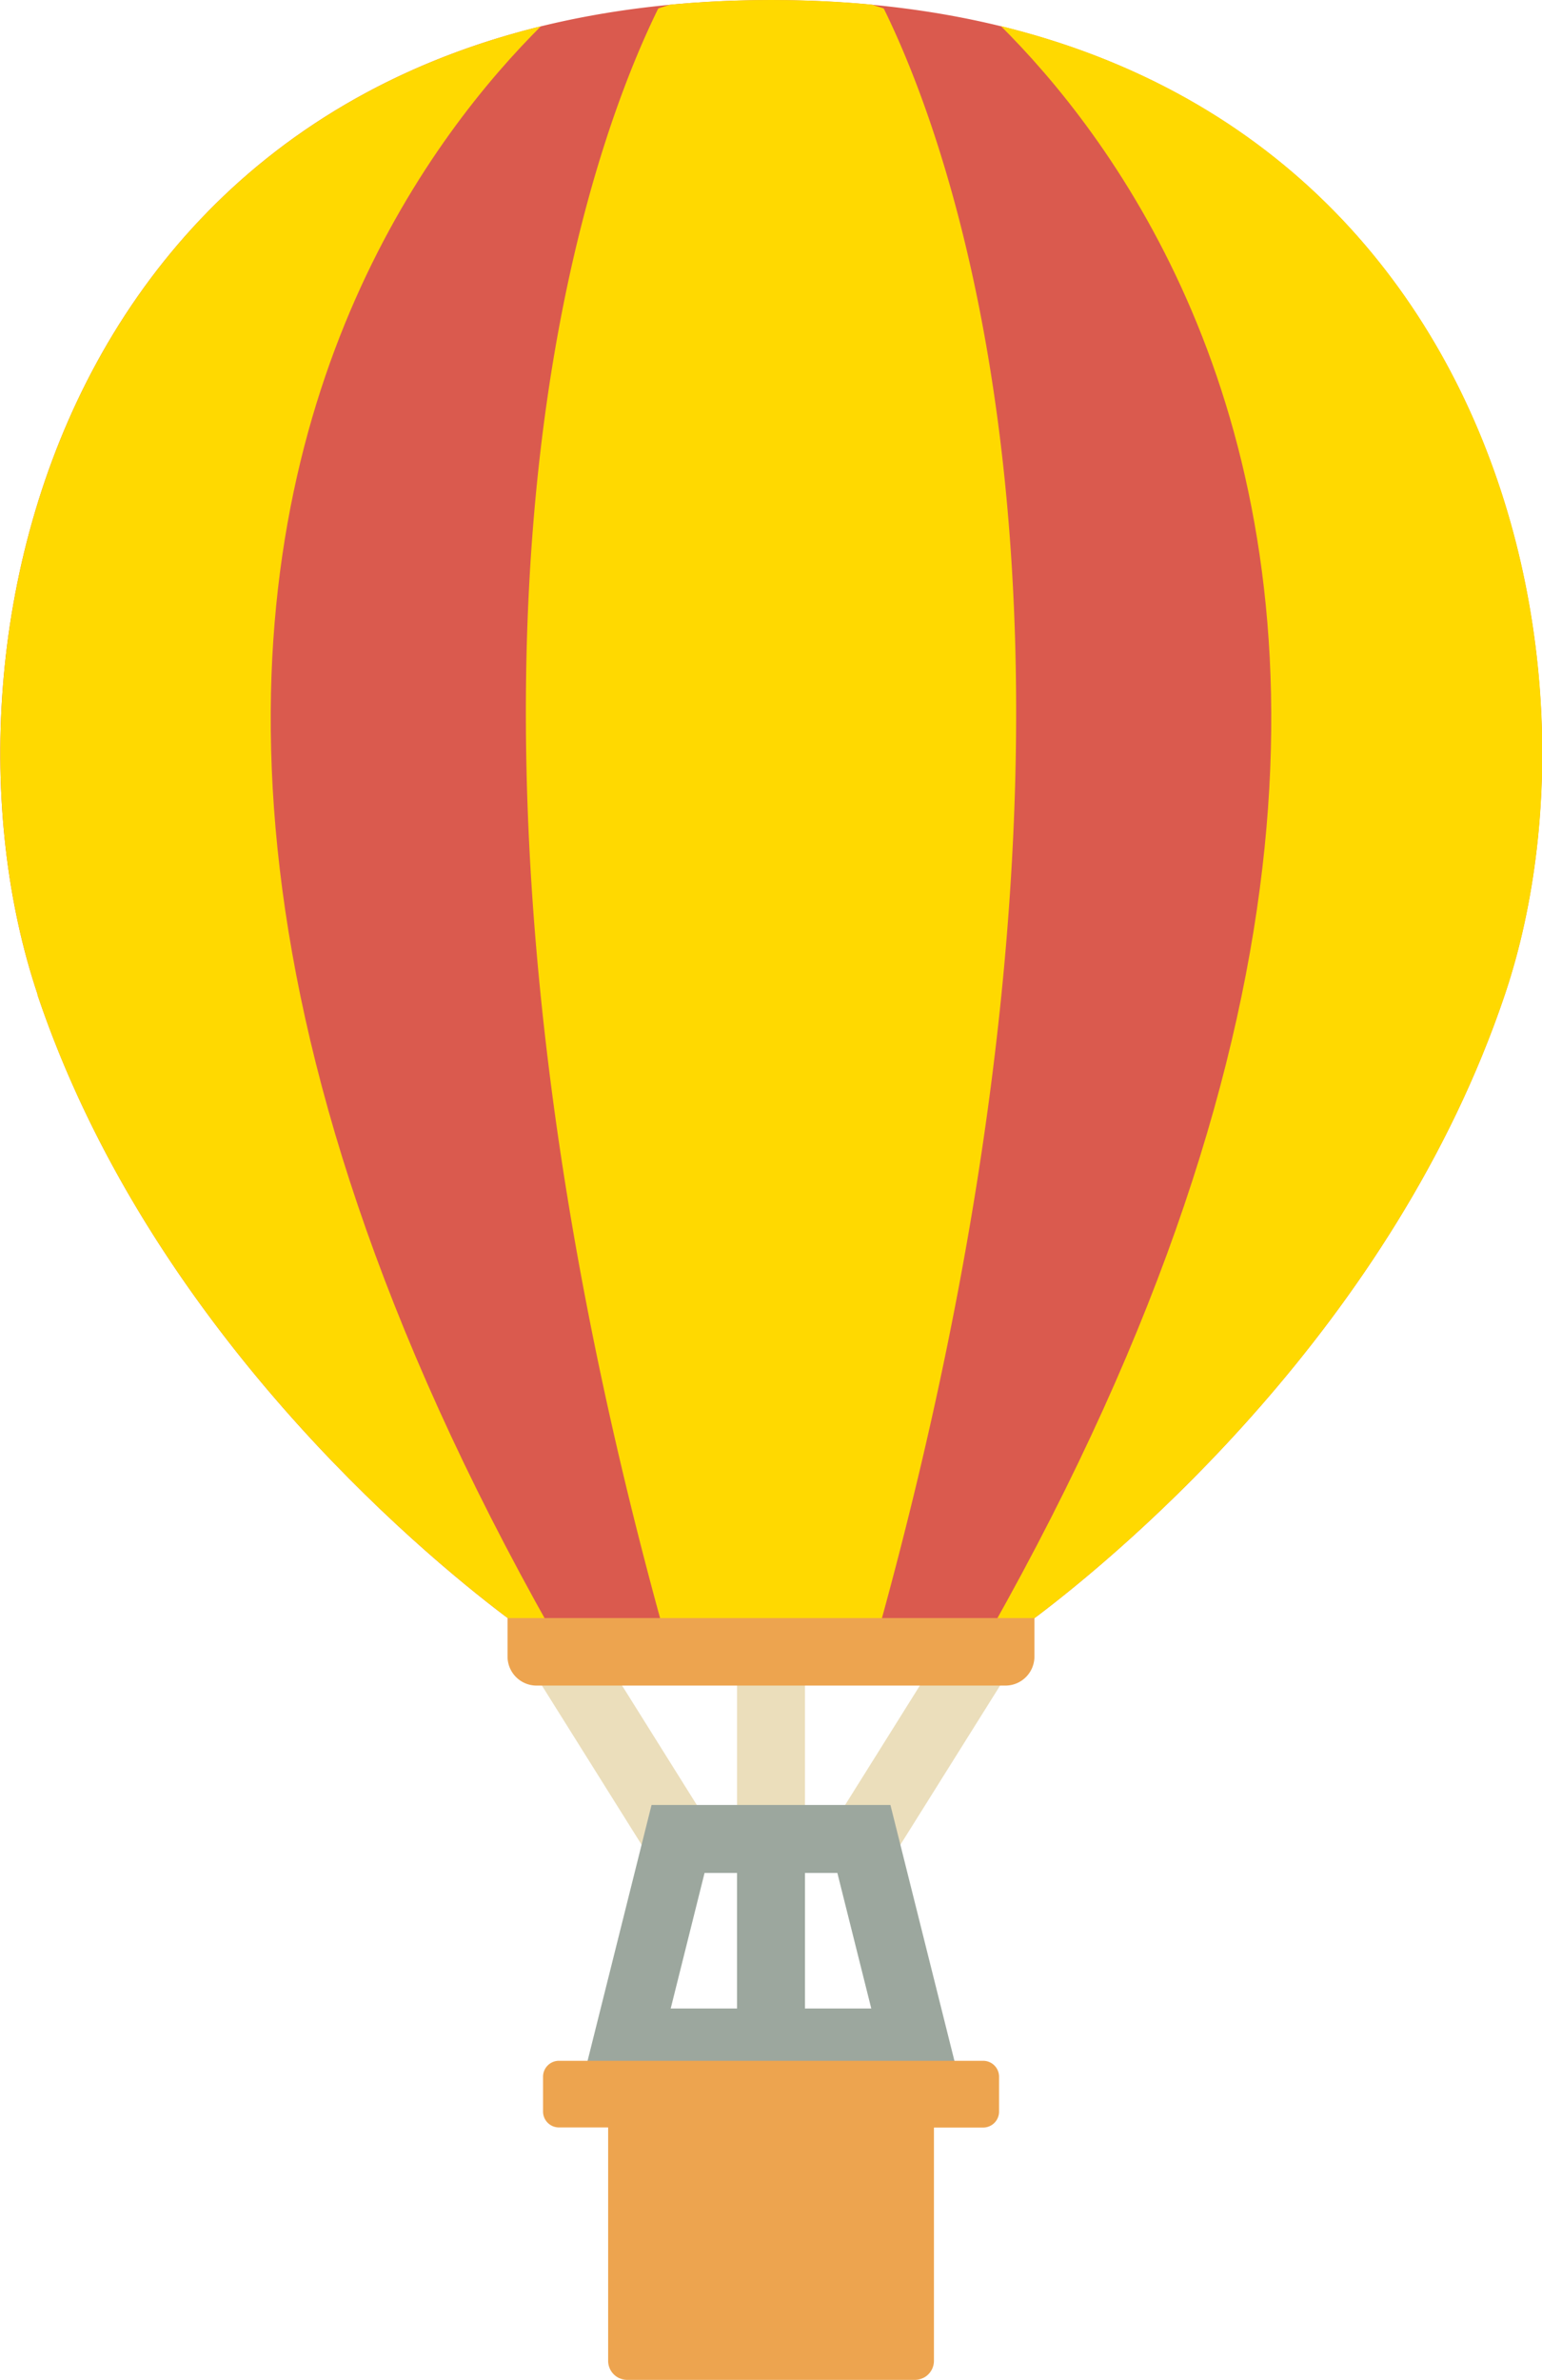 <svg xmlns="http://www.w3.org/2000/svg" xmlns:xlink="http://www.w3.org/1999/xlink" width="56.072" height="86.522" viewBox="0 0 56.072 86.522"><defs><clipPath id="a"><path d="M1439.987,38.855c4.047,12.042,13.881,20.232,17,22.593a3.494,3.494,0,0,0,2.11.7h15.146a3.494,3.494,0,0,0,2.111-.7c3.115-2.361,12.947-10.551,17-22.593,4.414-13.131-1.292-36.158-26.679-36.158s-31.092,23.027-26.678,36.158" transform="translate(-1438.629 -2.697)" fill="none"/></clipPath></defs><g transform="translate(-1019.795 -971.61)"><g transform="translate(1019.795 971.61)"><g clip-path="url(#a)"><path d="M1474.238,62.151a3.494,3.494,0,0,0,2.11-.7c3.115-2.361,12.947-10.551,17-22.593,4.414-13.13-1.292-36.157-26.679-36.157s-31.092,23.027-26.678,36.157c4.047,12.042,13.881,20.232,16.995,22.593a3.5,3.5,0,0,0,2.111.7Z" transform="translate(-1438.629 -2.697)" fill="#da5a4e"/><path d="M1477.719,61.846a.857.857,0,0,0,.156.015h7.423a.862.862,0,0,0,.156-.015c9.46-34.06,3.284-52.926.233-59.128a12.725,12.725,0,0,0-8.2,0c-3.05,6.2-9.226,25.068.234,59.128" transform="translate(-1453.551 -2.409)" fill="#ffd900"/><path d="M1460.788,65.028c-28.611-46.21,0-65.027,0-65.027h-23.075V65.028Z" transform="translate(-1438.228 -1.515)" fill="#ffd900"/><path d="M1498.293,65.028c28.611-46.21,0-65.027,0-65.027h23.075V65.028Z" transform="translate(-1464.781 -1.515)" fill="#ffd900"/></g></g><path d="M1.235,6.7H-1.235V0H1.235Z" transform="translate(1047.831 1031.774)" fill="#ebdebb"/><path d="M1.235,6.7H-1.235V0H1.235Z" transform="translate(1047.831 1038.469)" fill="#9ca79e"/><path d="M3.147,7.352-1.047.656,1.047-.656l4.194,6.7Z" transform="translate(1040.258 1031.774)" fill="#ebdebb"/><path d="M1.047,7.352-1.047,6.04l4.194-6.7L5.241.656Z" transform="translate(1051.21 1031.774)" fill="#ebdebb"/><path d="M1491.275,130.368h-13.624l2.468-9.87h8.687Zm-10.459-2.471h7.293l-1.233-4.928h-4.829Z" transform="translate(-436.632 916.736)" fill="#9ca79e"/><path d="M1489.786,136.092h-15.422a.578.578,0,0,0-.578.578v1.267a.578.578,0,0,0,.578.578h1.789V147a.693.693,0,0,0,.693.693H1487.3A.693.693,0,0,0,1488,147v-8.481h1.789a.579.579,0,0,0,.579-.578V136.67a.579.579,0,0,0-.579-.578" transform="translate(-434.244 910.443)" fill="#eda44f"/><path d="M1489.593,109.888h-17.05a1.055,1.055,0,0,1-1.055-1.055v-1.4h19.159v1.4a1.055,1.055,0,0,1-1.055,1.055" transform="translate(-433.237 923.005)" fill="#eda44f"/></g></svg>